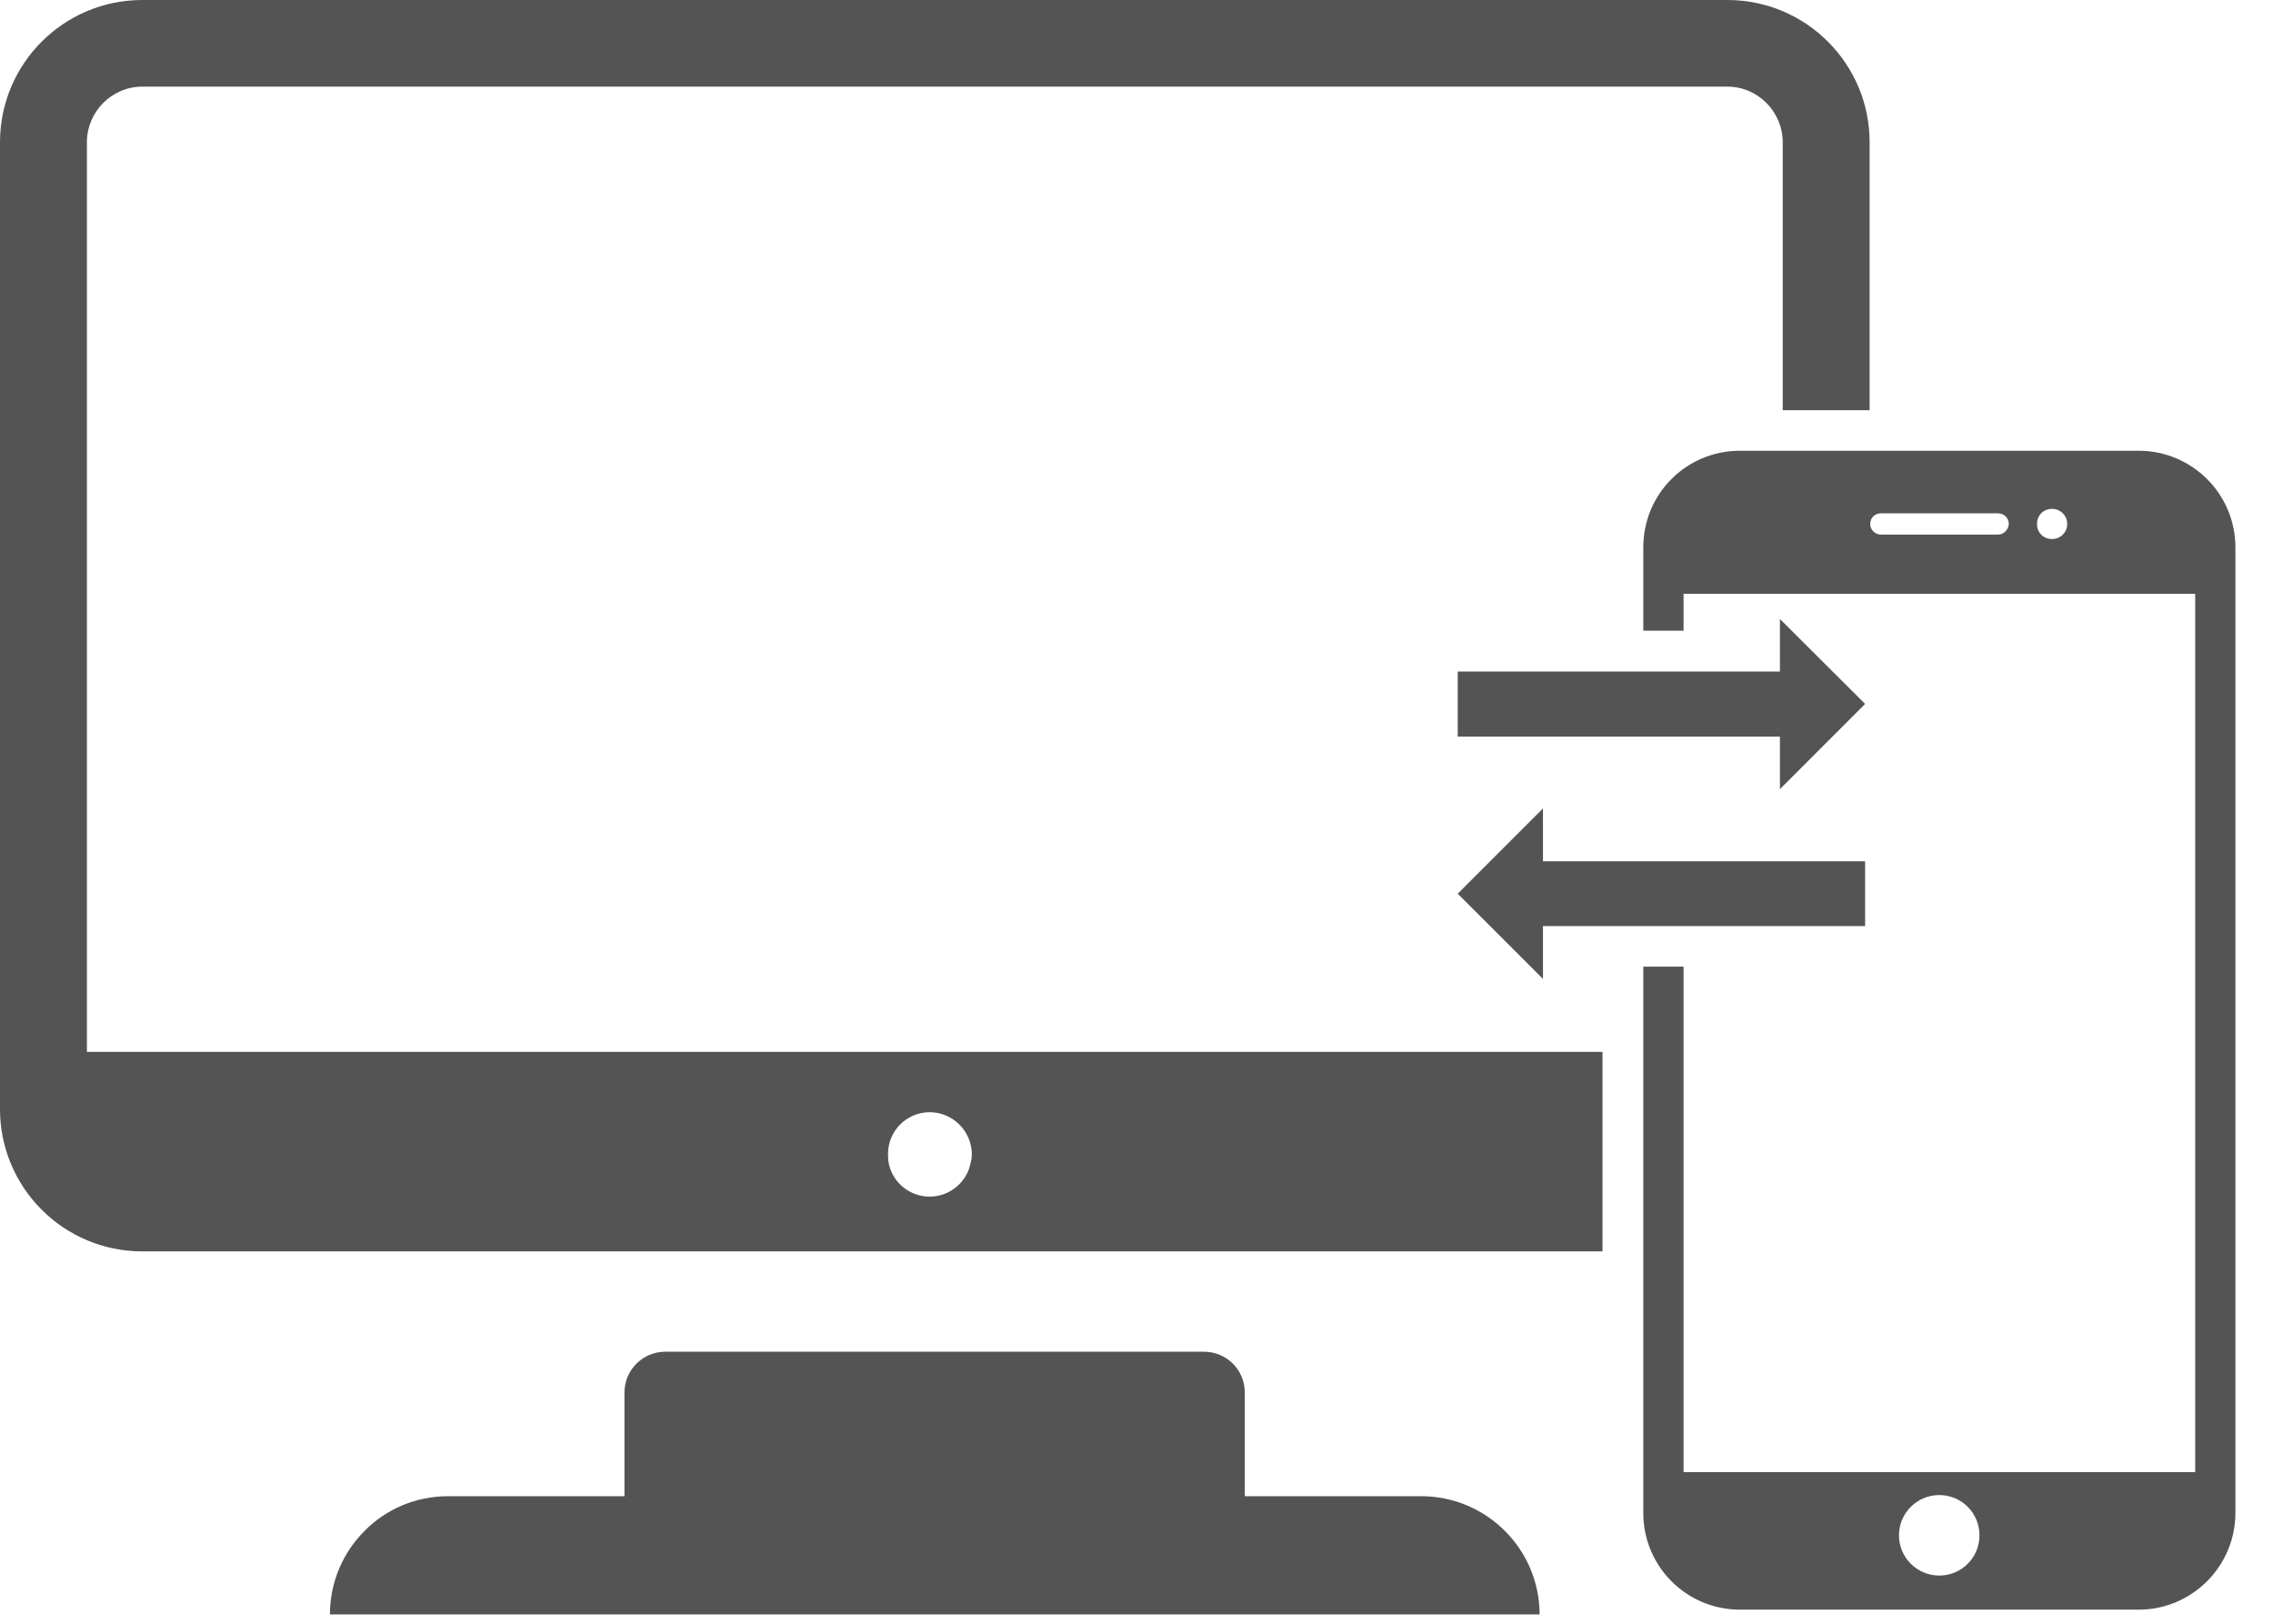 <svg width="56" height="40" viewBox="0 0 56 40" fill="none" xmlns="http://www.w3.org/2000/svg">
<path d="M2.141 3.504C2.141 2.754 2.754 2.134 3.504 2.134H42.558C43.308 2.134 43.921 2.754 43.921 3.504V10.106H46.062V3.504C46.062 1.57 44.492 0 42.558 0H3.504C1.57 0 0 1.57 0 3.504V27.323C0 29.258 1.57 30.827 3.504 30.827H39.481V25.912H2.141V3.504ZM22.904 27.399C23.475 27.399 23.943 27.867 23.943 28.439C23.943 28.528 23.923 28.618 23.902 28.7C23.792 29.148 23.379 29.478 22.904 29.478C22.422 29.478 22.016 29.148 21.905 28.7C21.885 28.618 21.878 28.528 21.878 28.439C21.871 27.867 22.332 27.399 22.904 27.399Z" fill="#545454"/>
<path d="M35.012 36.858H30.668V34.304C30.668 33.746 30.22 33.299 29.663 33.299H16.39C15.832 33.299 15.385 33.753 15.385 34.304V36.858H11.041C10.236 36.858 9.506 37.181 8.983 37.712C8.452 38.242 8.129 38.971 8.129 39.77H37.931C37.931 38.166 36.623 36.858 35.012 36.858Z" fill="#545454"/>
<path d="M52.692 11.104H42.868C41.547 11.104 40.486 12.164 40.486 13.486V15.537H41.478V14.629H54.083V36.266H41.478V23.812H40.486V37.271C40.486 38.586 41.547 39.653 42.868 39.653H52.692C54.007 39.653 55.074 38.579 55.074 37.271V13.486C55.074 12.164 54 11.104 52.692 11.104ZM49.229 13.169H46.338C46.2 13.169 46.076 13.052 46.076 12.908C46.076 12.756 46.193 12.646 46.338 12.646H49.229C49.367 12.646 49.491 12.756 49.491 12.908C49.484 13.045 49.367 13.169 49.229 13.169ZM50.558 13.279C50.344 13.279 50.186 13.121 50.186 12.908C50.186 12.694 50.344 12.536 50.558 12.536C50.758 12.536 50.93 12.694 50.93 12.908C50.93 13.121 50.758 13.279 50.558 13.279ZM47.777 38.813C47.233 38.813 46.785 38.372 46.785 37.822C46.785 37.271 47.233 36.83 47.777 36.83C48.327 36.83 48.768 37.271 48.768 37.822C48.768 38.372 48.327 38.813 47.777 38.813Z" fill="#545454"/>
<path d="M43.852 15.248V16.543H35.914V18.147H43.852V19.441L45.951 17.341L43.852 15.248Z" fill="#545454"/>
<path d="M35.914 22.016L38.014 24.115V22.814H45.951V21.217H38.014V19.916L35.914 22.016Z" fill="#545454"/>
</svg>
